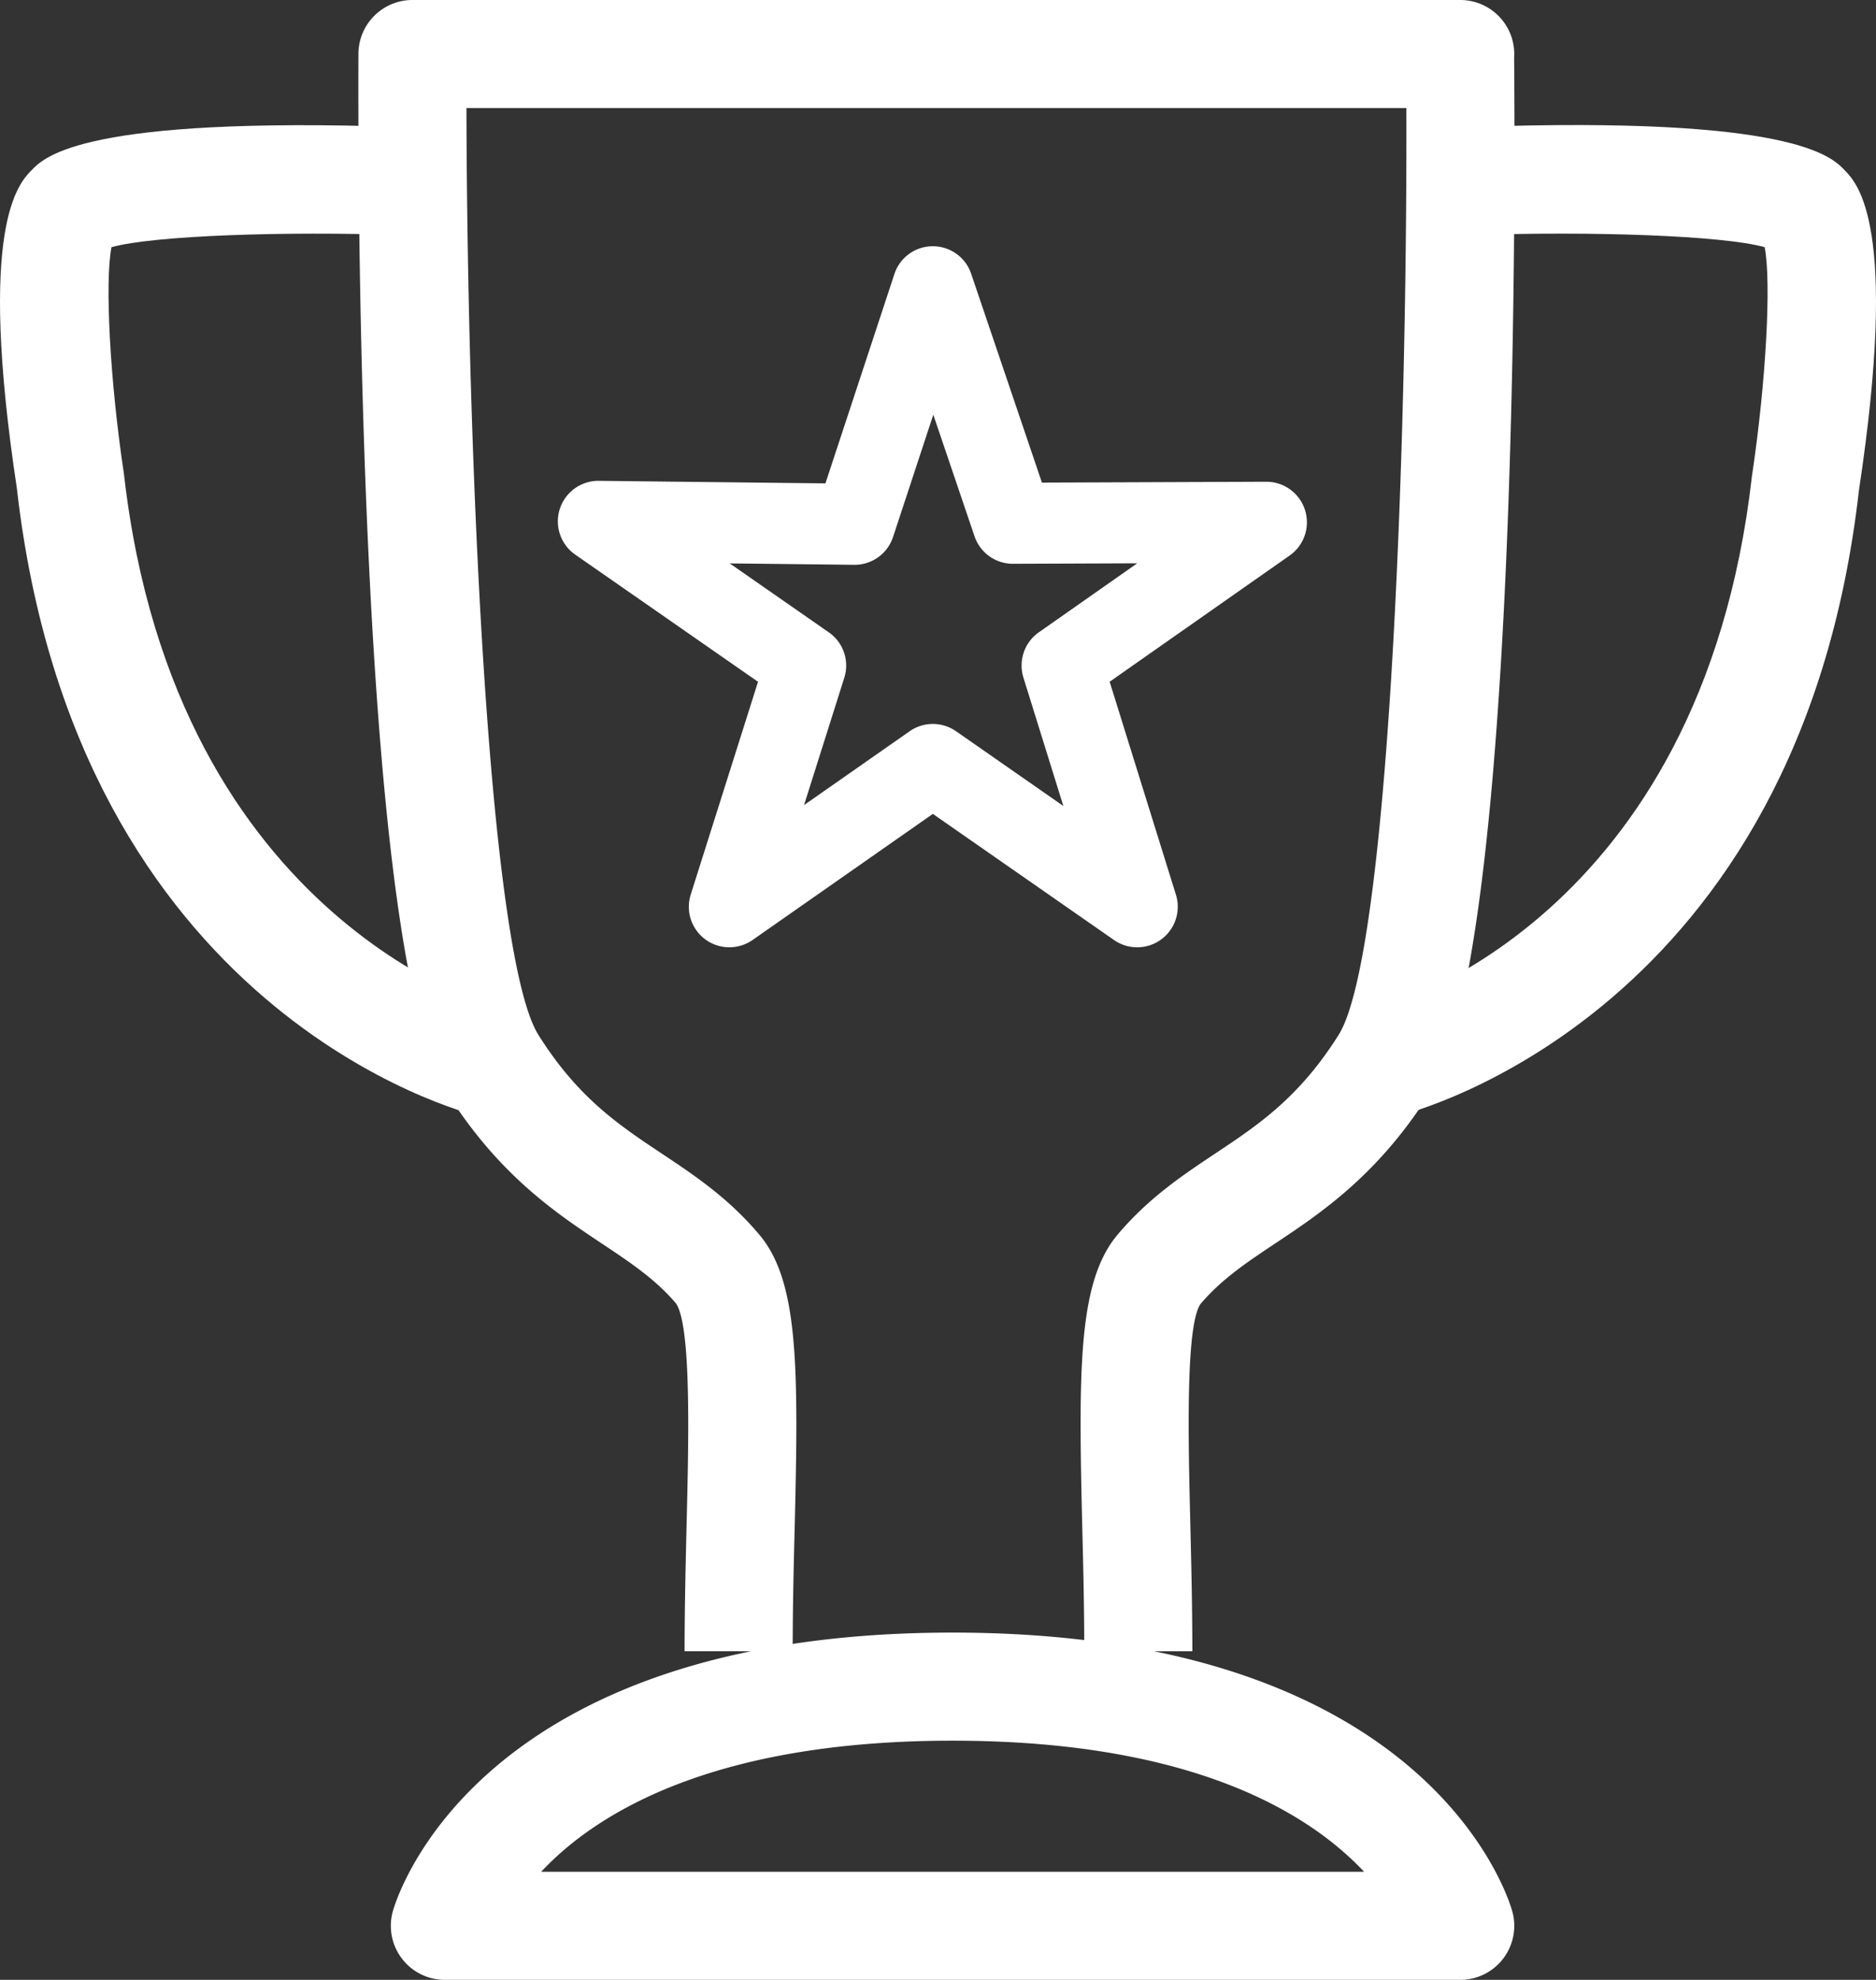 <?xml version="1.0" encoding="UTF-8"?> <svg xmlns="http://www.w3.org/2000/svg" width="216.078" height="227.99" viewBox="0 0 216.078 227.99"><rect x="0" y="0" width="216.078" height="227.99" fill="#333333" stroke="none"/><defs><style> .cls-1{fill:#fff} </style></defs><g id="Group_6317" data-name="Group 6317" transform="translate(-199.818 28.127)"><g id="Group_6210" data-name="Group 6210" transform="translate(264.069 .23)"><path id="Path_535" d="M229.9 57.156a4.663 4.663 0 0 1-4.45-6.075l7.749-24.5-21.05-14.639a4.667 4.667 0 0 1 2.664-8.5h.05l26.1.293 7.942-24.1a4.644 4.644 0 0 1 4.413-3.205h.012a4.649 4.649 0 0 1 4.419 3.168L265.9 3.647l25.824-.1h.019a4.672 4.672 0 0 1 2.683 8.5L273.7 26.577l7.633 24.523a4.671 4.671 0 0 1-7.127 5.222l-20.87-14.527-20.763 14.521a4.68 4.68 0 0 1-2.673.84zm23.43-25.718a4.7 4.7 0 0 1 2.67.834l12.367 8.614-4.6-14.789a4.673 4.673 0 0 1 1.774-5.21l11.334-7.948-14.3.056h-.019a4.663 4.663 0 0 1-4.419-3.168l-4.749-14L248.755 9.9a4.662 4.662 0 0 1-4.432 3.212h-.05l-14.334-.162 11.409 7.936a4.656 4.656 0 0 1 1.786 5.235L238.5 40.78l12.162-8.5a4.661 4.661 0 0 1 2.668-.842z" class="cls-1" data-name="Path 535" transform="translate(-210.141 23.571)"></path></g><g id="Group_6211" data-name="Group 6211" transform="translate(241.094 -28.127)"><path id="Path_536" d="M302.508 162.021H290.06c0-4.867-.112-9.685-.23-14.26-.448-18.455-.467-28.339 4.083-33.729 3.573-4.226 7.475-6.822 11.241-9.33 4.954-3.3 9.641-6.417 14.2-13.65 5.676-9.025 7.917-65.783 7.805-106.732H218.9c.093 40.955 2.6 97.7 8.291 106.732 4.55 7.232 9.23 10.351 14.191 13.65 3.766 2.508 7.668 5.1 11.241 9.336 4.55 5.384 4.531 15.268 4.083 33.722-.118 4.575-.23 9.392-.23 14.26h-12.45c0-4.973.118-9.89.23-14.564.237-9.6.56-22.762-1.2-25.463-2.371-2.8-5.247-4.712-8.571-6.927-5.284-3.517-11.863-7.892-17.838-17.384-10.084-16.021-10.258-102.444-10.19-119.61a6.225 6.225 0 0 1 6.224-6.2h120.68a6.222 6.222 0 0 1 6.224 6.224c0 .143-.006.286-.012.429.156 18.237.317 103.271-9.685 119.155-5.981 9.492-12.554 13.867-17.838 17.384-3.324 2.216-6.2 4.127-8.627 7-1.705 2.627-1.382 15.784-1.145 25.388.112 4.679.23 9.596.23 14.569z" class="cls-1" data-name="Path 536" transform="translate(-206.45 28.127)"></path></g><g id="Group_6212" data-name="Group 6212" transform="translate(244.836 159.873)"><path id="Path_537" d="M330.221 42.068H213.275a6.223 6.223 0 0 1-6.006-7.861c.361-1.313 9.392-32.129 64.482-32.129s64.115 30.816 64.476 32.129a6.223 6.223 0 0 1-6.006 7.861zM224.367 29.62h94.781c-6.237-6.654-19.619-15.094-47.4-15.094-27.748 0-41.138 8.422-47.381 15.094z" class="cls-1" data-name="Path 537" transform="translate(-207.051 -2.078)"></path></g><g id="Group_6213" data-name="Group 6213" transform="translate(357.767 -13.723)"><path id="Path_538" d="M228.151 88.324l-2.925-12.094 1.463 6.05-1.489-6.043c1.55-.392 37.98-10.17 43.837-61.638 1.637-10.911 2.241-22.394 1.463-26.353-4.842-1.363-20.266-1.842-32.988-1.4l-.429-12.446c36.523-1.27 41.073 3.392 42.573 4.923 1.562 1.587 6.318 6.436 1.705 36.909-6.833 60.179-51.317 71.638-53.21 72.092zm42.076-101.005z" class="cls-1" data-name="Path 538" transform="translate(-225.195 25.813)"></path></g><g id="Group_6214" data-name="Group 6214" transform="translate(199.818 -13.713)"><path id="Path_539" d="M255 88.316C253.108 87.861 208.624 76.4 201.759 16c-4.581-30.243.181-35.092 1.749-36.679 1.494-1.525 6.075-6.156 42.561-4.923l-.423 12.442c-12.71-.442-28.133.037-32.988 1.4-.778 3.952-.18 15.417 1.438 26.129 5.925 52.077 43.457 61.762 43.837 61.856zM212.925-12.69" class="cls-1" data-name="Path 539" transform="translate(-199.818 25.811)"></path></g></g></svg> 